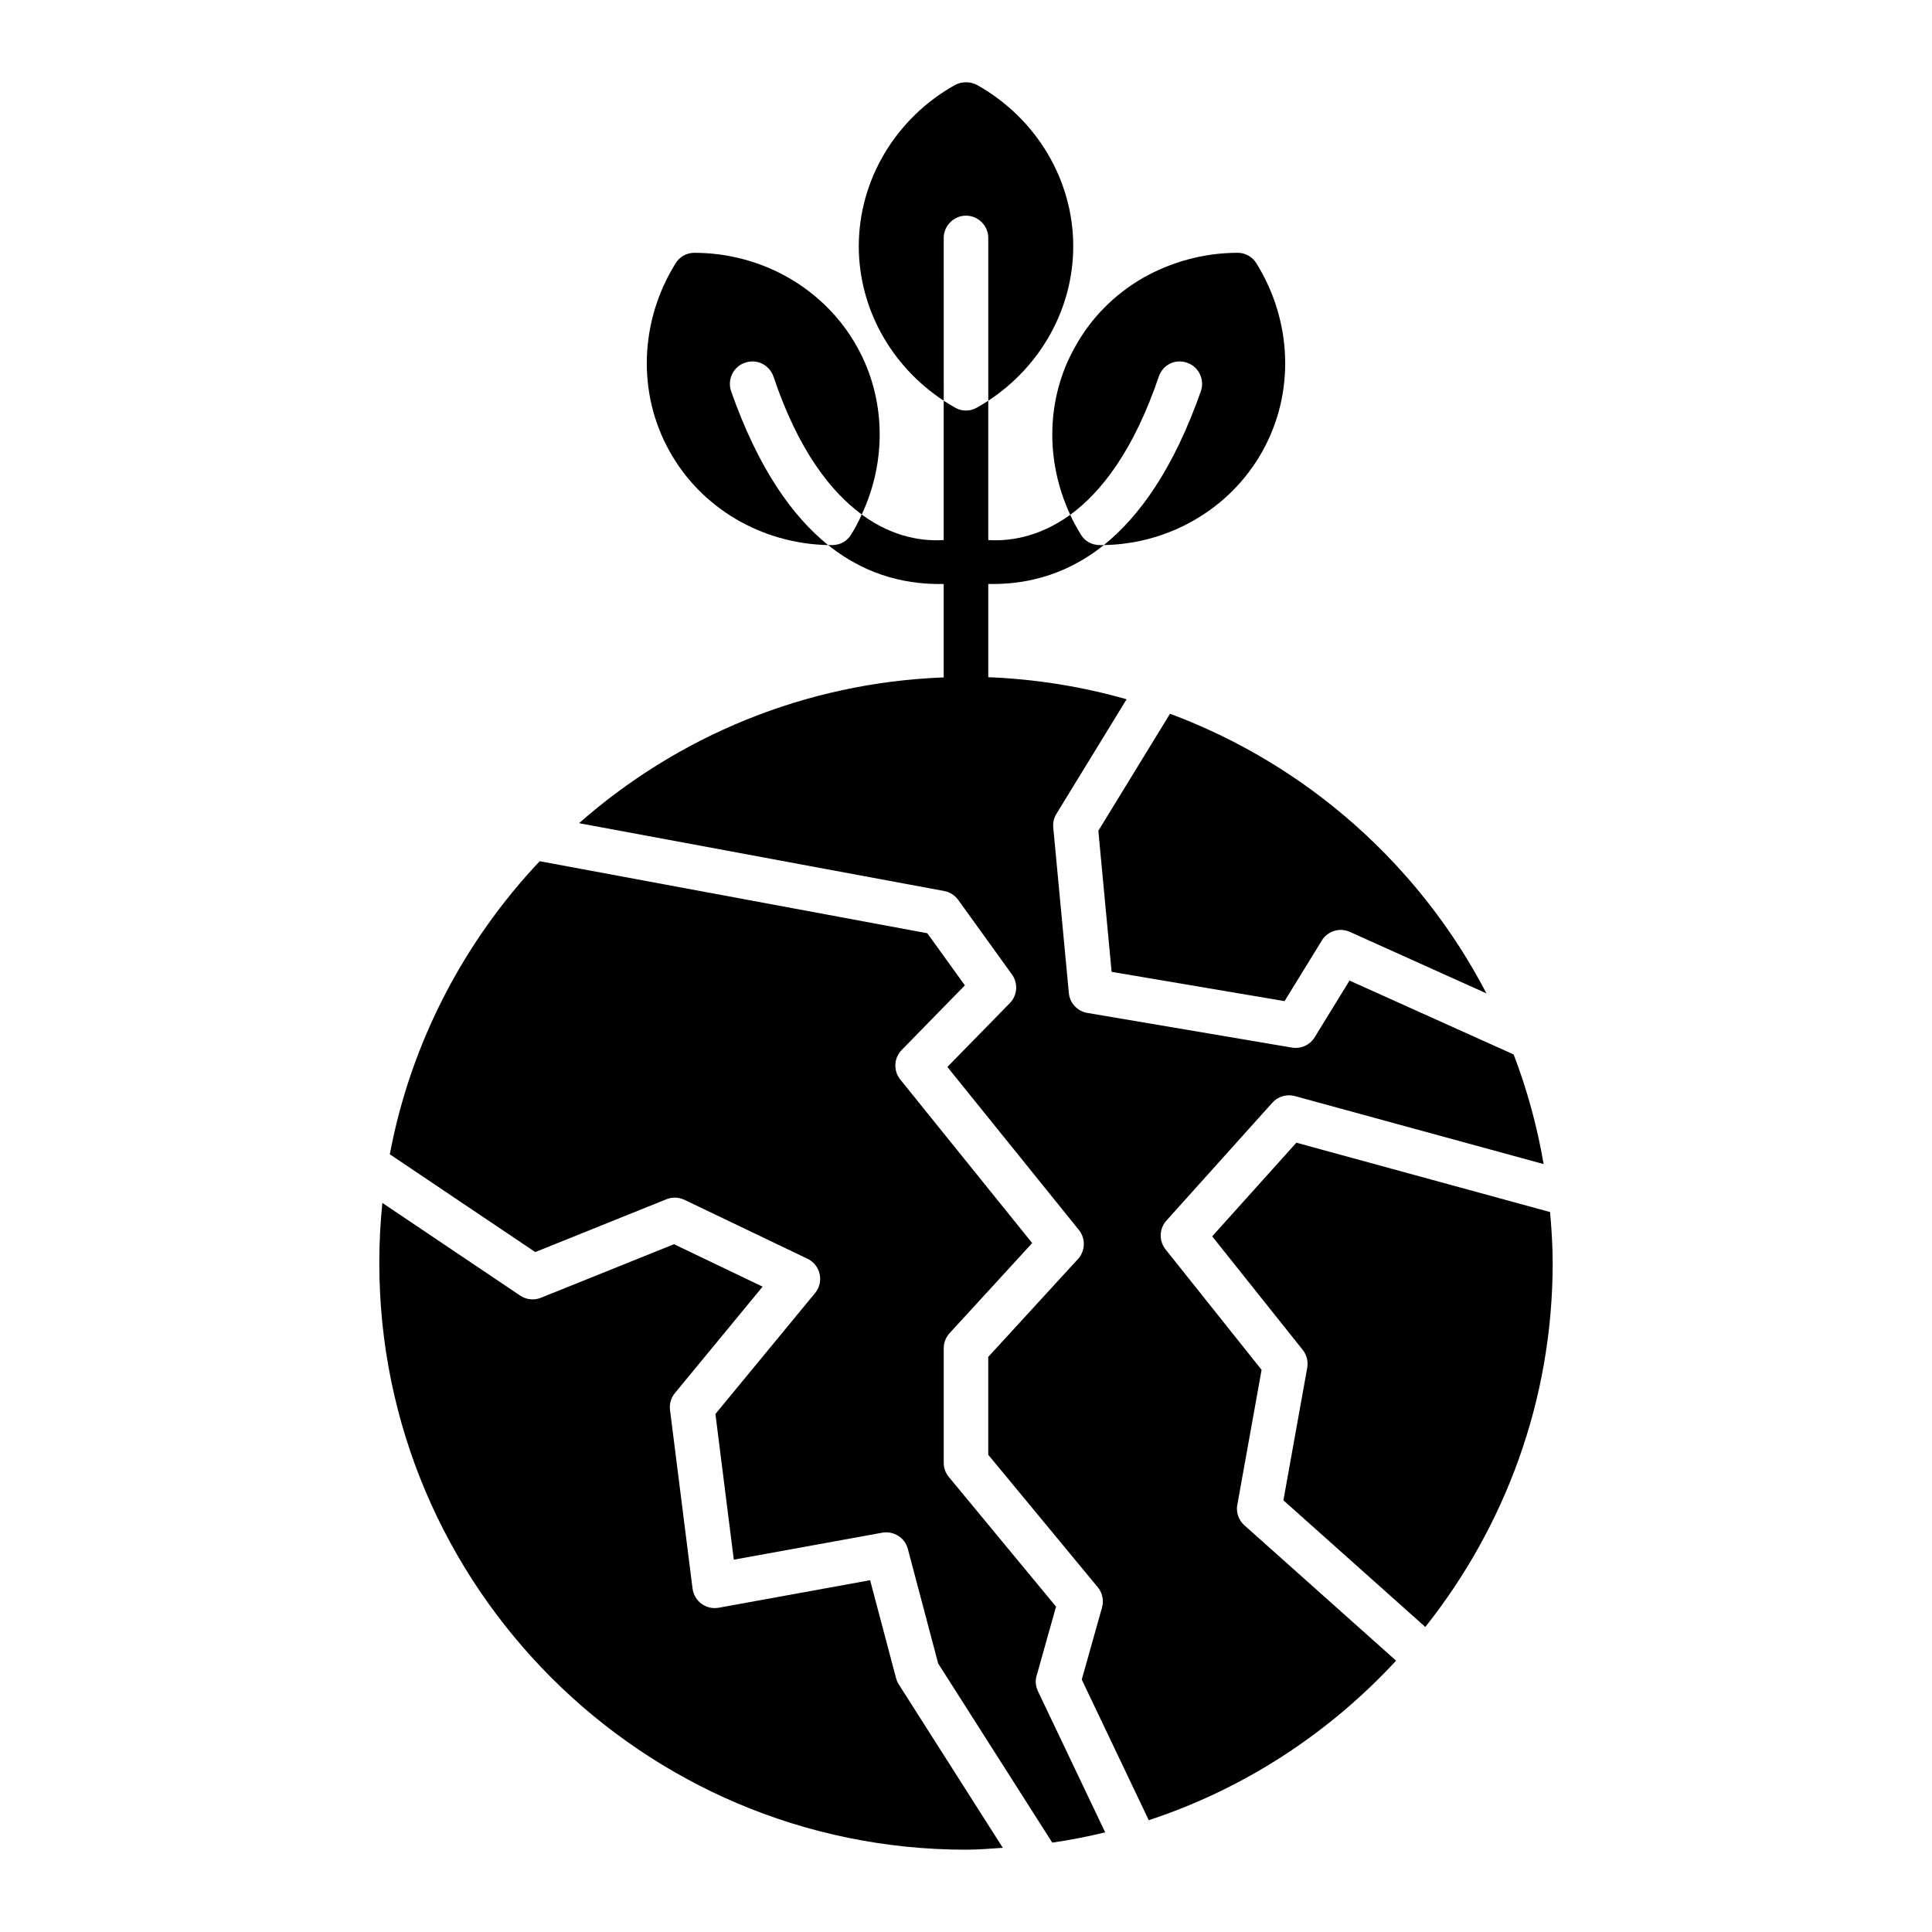 <?xml version="1.0" encoding="UTF-8"?>
<!-- Uploaded to: ICON Repo, www.iconrepo.com, Generator: ICON Repo Mixer Tools -->
<svg fill="#000000" width="800px" height="800px" version="1.1" viewBox="144 144 512 512" xmlns="http://www.w3.org/2000/svg">
 <g>
  <path d="m400 201.15c3.227 0 5.902 2.676 5.902 5.902v43.141c13.934-9.133 22.516-24.48 22.516-40.934 0-17.555-9.762-33.93-25.504-42.746-1.812-0.945-4.016-0.945-5.824 0-15.742 8.816-25.504 25.191-25.504 42.746 0 16.453 8.582 31.805 22.516 40.934l-0.008-43.141c0-3.227 2.676-5.902 5.902-5.902z"/>
  <path d="m451.09 243.82c1.023-3.148 4.41-4.801 7.477-3.699 3.07 1.023 4.723 4.41 3.699 7.477-7.32 20.859-16.453 33.379-25.742 40.855 8.66-0.156 16.926-2.519 24.09-6.691 7.398-4.25 13.699-10.547 17.949-18.184 8.582-15.352 7.949-34.402-1.574-49.75-1.023-1.73-2.914-2.832-4.961-2.832-9.055 0-17.711 2.441-25.191 6.691-7.477 4.328-13.699 10.547-17.949 18.262-7.637 13.539-7.949 30.148-1.258 44.477 8.188-5.984 16.766-16.926 23.457-36.605z"/>
  <path d="m337.73 247.6c-1.023-3.07 0.629-6.453 3.699-7.477 3.148-1.102 6.453 0.551 7.559 3.699 6.613 19.68 15.273 30.543 23.379 36.527 6.691-14.25 6.375-30.859-1.258-44.477-8.5-15.273-25.031-24.875-43.141-24.875-2.047 0-3.938 1.102-4.961 2.832-9.523 15.352-10.156 34.402-1.574 49.75 8.344 15.035 24.324 24.48 42.035 24.875-9.289-7.477-18.422-19.996-25.742-40.855z"/>
  <path d="m418.73 588.04 5.133-18.27-28.41-34.352c-0.875-1.055-1.355-2.387-1.355-3.762v-30.355c0-1.48 0.551-2.898 1.551-3.992l21.891-23.883-34.953-43.336c-1.883-2.332-1.723-5.699 0.371-7.832l16.742-17.129-9.957-13.809-102.72-19.09c-19.988 21.191-34.109 47.91-39.723 77.664l38.543 25.914 34.777-13.996c1.551-0.629 3.266-0.559 4.754 0.148l32.629 15.625c1.637 0.789 2.816 2.281 3.211 4.055 0.395 1.777-0.055 3.629-1.211 5.031l-26.41 32.047 4.871 38.613 39.359-7.156c3.039-0.52 5.977 1.332 6.762 4.297l8.039 30.363 30.238 47.484c4.746-0.707 9.422-1.605 14.02-2.731l-17.82-37.406c-0.613-1.289-0.746-2.762-0.355-4.133z"/>
  <path d="m381.47 588.75-6.879-25.977-40.133 7.297c-1.629 0.277-3.242-0.094-4.551-1.055-1.309-0.953-2.164-2.418-2.371-4.023l-5.977-47.336c-0.203-1.613 0.27-3.234 1.309-4.488l23.23-28.191-23.48-11.25-35.266 14.191c-1.812 0.738-3.871 0.52-5.504-0.574l-36.52-24.562c-0.535 5.242-0.812 10.555-0.812 15.934 0 85.734 69.746 155.47 155.47 155.47 3.297 0 6.527-0.293 9.77-0.496l-27.566-43.305c-0.332-0.504-0.566-1.07-0.723-1.652z"/>
  <path d="m435.07 364.16 3.519 37.391 45.832 7.762 9.871-16.059c1.543-2.543 4.738-3.512 7.445-2.289l36.188 16.297c-17.695-34.016-47.586-60.598-83.859-74.113l-18.996 31.023z"/>
  <path d="m471.91 542.76 6.422-35.738-25.449-31.922c-1.793-2.258-1.699-5.481 0.227-7.629l28.078-31.25c1.496-1.668 3.816-2.32 5.953-1.754l65.938 18.027c-1.715-10.043-4.394-19.75-7.941-29.047l-43.5-19.586-9.242 15.027c-1.258 2.047-3.598 3.117-6.016 2.731l-54.23-9.188c-2.637-0.449-4.644-2.606-4.894-5.266l-4.133-43.863c-0.117-1.266 0.172-2.543 0.844-3.637l18.594-30.355c-11.73-3.344-24-5.344-36.66-5.848v-24.703c8.422 0.156 19.602-1.496 30.621-10.312h-1.102c-2.047 0-3.938-1.023-4.961-2.754-1.023-1.73-2.047-3.465-2.832-5.273-8.816 6.375-17.004 7.008-21.727 6.691v-36.918c-1.023 0.629-1.969 1.258-2.992 1.812-0.945 0.551-1.891 0.789-2.914 0.789-1.023 0-1.969-0.234-2.914-0.789-1.023-0.551-1.969-1.18-2.992-1.812v36.918c-4.723 0.316-12.988-0.316-21.727-6.769-0.789 1.812-1.73 3.621-2.832 5.352-1.023 1.73-2.914 2.754-4.961 2.754h-1.102c11.02 8.816 22.199 10.469 30.621 10.312v24.758c-36.961 1.41-70.621 15.719-96.629 38.629l96.77 17.98c1.488 0.277 2.816 1.125 3.707 2.356l14.25 19.758c1.676 2.332 1.441 5.527-0.566 7.582l-16.555 16.926 34.855 43.203c1.828 2.266 1.73 5.543-0.242 7.699l-23.781 25.938v25.938l29.023 35.102c1.227 1.488 1.66 3.488 1.133 5.359l-5.375 19.113 17.758 37.266c25.371-8.344 47.801-23.09 65.543-42.273l-40.203-35.879c-1.535-1.371-2.242-3.434-1.883-5.449z"/>
  <path d="m554.79 465.21-67.242-18.383-22.309 24.82 24 30.094c1.055 1.332 1.488 3.055 1.188 4.731l-6.312 35.125 37.605 33.566c21.066-26.535 33.754-60.008 33.754-96.441 0-4.559-0.301-9.055-0.684-13.508z"/>
 </g>
</svg>